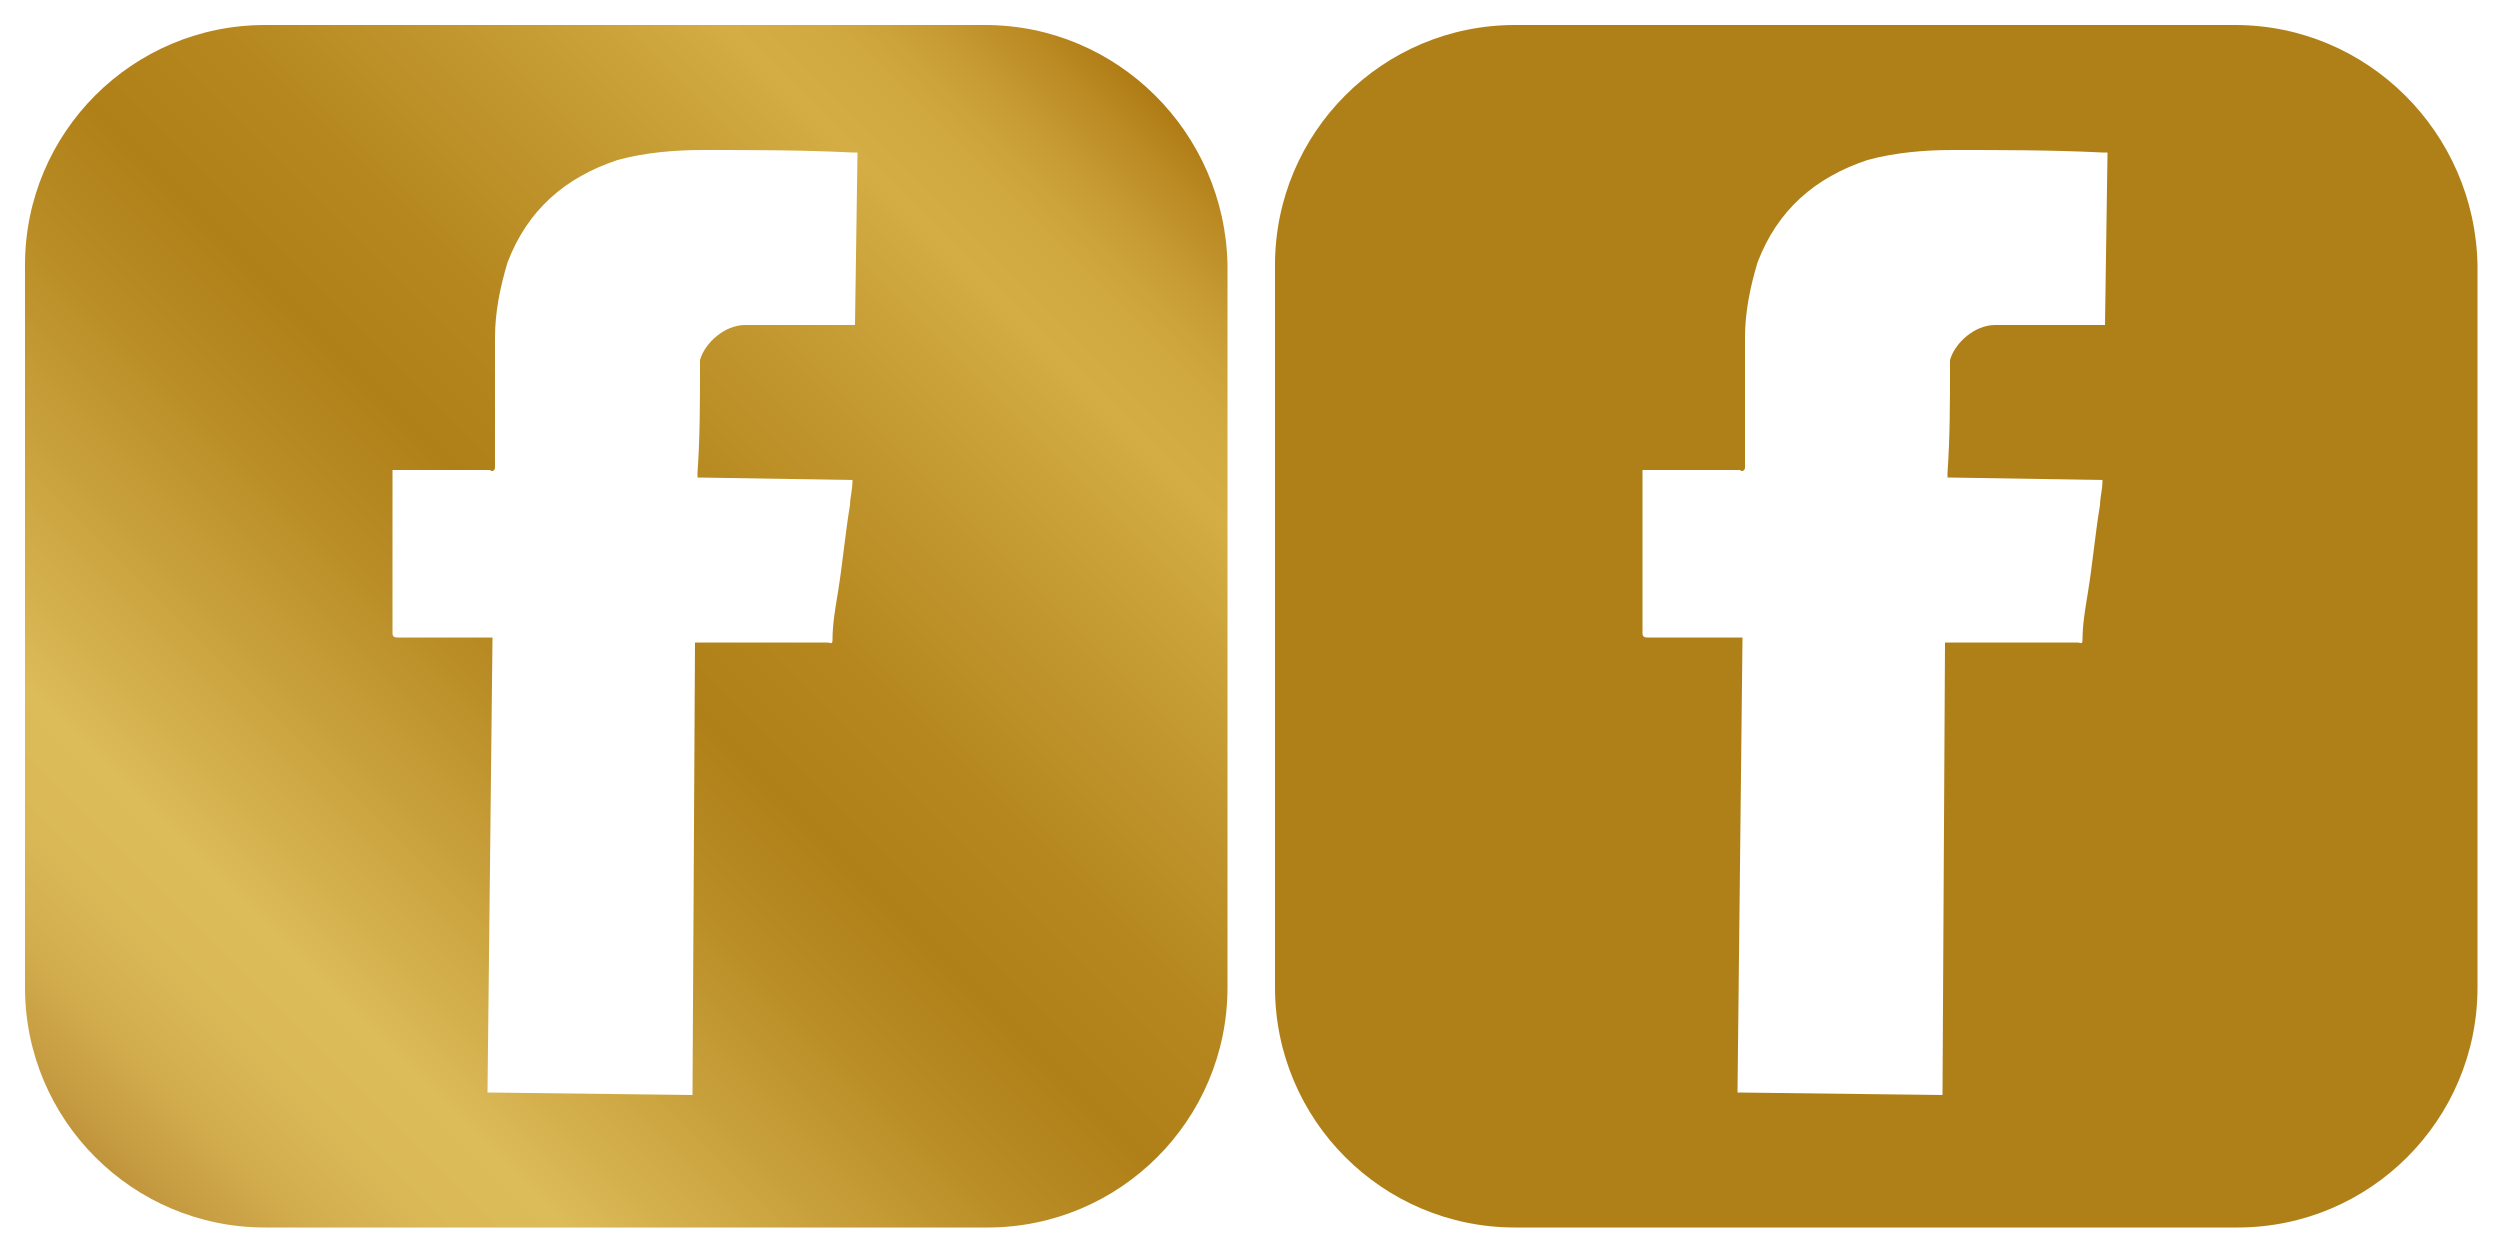<svg version="1.1" xmlns="http://www.w3.org/2000/svg" xmlns:xlink="http://www.w3.org/1999/xlink" x="0px" y="0px" width="100px" height="50px" viewBox="0 0 100 50" style="enable-background:new 0 0 100 50;" xml:space="preserve">
<style type="text/css">
	.st0{fill:url(#SVGID_1_);}
	.st1{fill:#B08018;}
</style>
<g id="facebook">
	<linearGradient id="SVGID_1_" gradientUnits="userSpaceOnUse" x1="3.794" y1="46.194" x2="46.194" y2="3.794">
		<stop  offset="0" style="stop-color:#C0943B"/>
		<stop  offset="1.744799e-02" style="stop-color:#C69C41"/>
		<stop  offset="6.885045e-02" style="stop-color:#D2AD4E"/>
		<stop  offset="0.124" style="stop-color:#DAB856"/>
		<stop  offset="0.189" style="stop-color:#DCBB59"/>
		<stop  offset="0.256" style="stop-color:#D1AC48"/>
		<stop  offset="0.411" style="stop-color:#B98C25"/>
		<stop  offset="0.494" style="stop-color:#B08018"/>
		<stop  offset="0.591" style="stop-color:#B6871F"/>
		<stop  offset="0.735" style="stop-color:#C69C34"/>
		<stop  offset="0.83" style="stop-color:#D4AD45"/>
		<stop  offset="0.877" style="stop-color:#D1A941"/>
		<stop  offset="0.925" style="stop-color:#C89C35"/>
		<stop  offset="0.974" style="stop-color:#B98821"/>
		<stop  offset="1" style="stop-color:#AF7A13"/>
	</linearGradient>
	<path class="st0" d="M19.8,18.7c0-1.8,0-3.5,0-5.2c0-1,0.2-2,0.5-3c0.8-2.1,2.3-3.4,4.4-4.1C25.8,6.1,27,6,28.1,6c2,0,4,0,6,0.1
		h0.2L34.2,13H34c-1.4,0-2.8,0-4.2,0c-0.8,0-1.6,0.7-1.8,1.4v0.2c0,1.5,0,2.9-0.1,4.3c0,0.1,0,0.1,0,0.2l6.2,0.1
		c0,0.4-0.1,0.7-0.1,1c-0.2,1.2-0.3,2.4-0.5,3.6c-0.1,0.6-0.2,1.2-0.2,1.8c0,0.2-0.1,0.1-0.2,0.1c-1.7,0-3.3,0-5,0h-0.3l-0.1,18.1
		l-8.2-0.1l0.2-18.2h-3.8c-0.2,0-0.2-0.1-0.2-0.2c0-2.1,0-4.2,0-6.3c0-0.1,0-0.1,0-0.2l3.9,0C19.7,18.9,19.8,18.8,19.8,18.7 M10.6,1
		C5.3,1,1,5.3,1,10.6v28.9c0,5.3,4.3,9.6,9.6,9.6h28.9c5.3,0,9.6-4.3,9.6-9.6V10.6C49,5.3,44.7,1,39.4,1H10.6z"/>
</g>
<g id="facebook_hover">
	<path class="st1" d="M69.8,18.7c0-1.8,0-3.5,0-5.2c0-1,0.2-2,0.5-3c0.8-2.1,2.3-3.4,4.4-4.1C75.8,6.1,77,6,78.1,6c2,0,4,0,6,0.1
		h0.2L84.2,13H84c-1.4,0-2.8,0-4.2,0c-0.8,0-1.6,0.7-1.8,1.4v0.2c0,1.5,0,2.9-0.1,4.3c0,0.1,0,0.1,0,0.2l6.2,0.1
		c0,0.4-0.1,0.7-0.1,1c-0.2,1.2-0.3,2.4-0.5,3.6c-0.1,0.6-0.2,1.2-0.2,1.8c0,0.2-0.1,0.1-0.2,0.1c-1.7,0-3.3,0-5,0h-0.3l-0.1,18.1
		l-8.2-0.1l0.2-18.2h-3.8c-0.2,0-0.2-0.1-0.2-0.2c0-2.1,0-4.2,0-6.3c0-0.1,0-0.1,0-0.2l3.9,0C69.7,18.9,69.8,18.8,69.8,18.7 M60.6,1
		C55.3,1,51,5.3,51,10.6v28.9c0,5.3,4.3,9.6,9.6,9.6h28.9c5.3,0,9.6-4.3,9.6-9.6V10.6C99,5.3,94.7,1,89.4,1H60.6z"/>
</g>
</svg>
